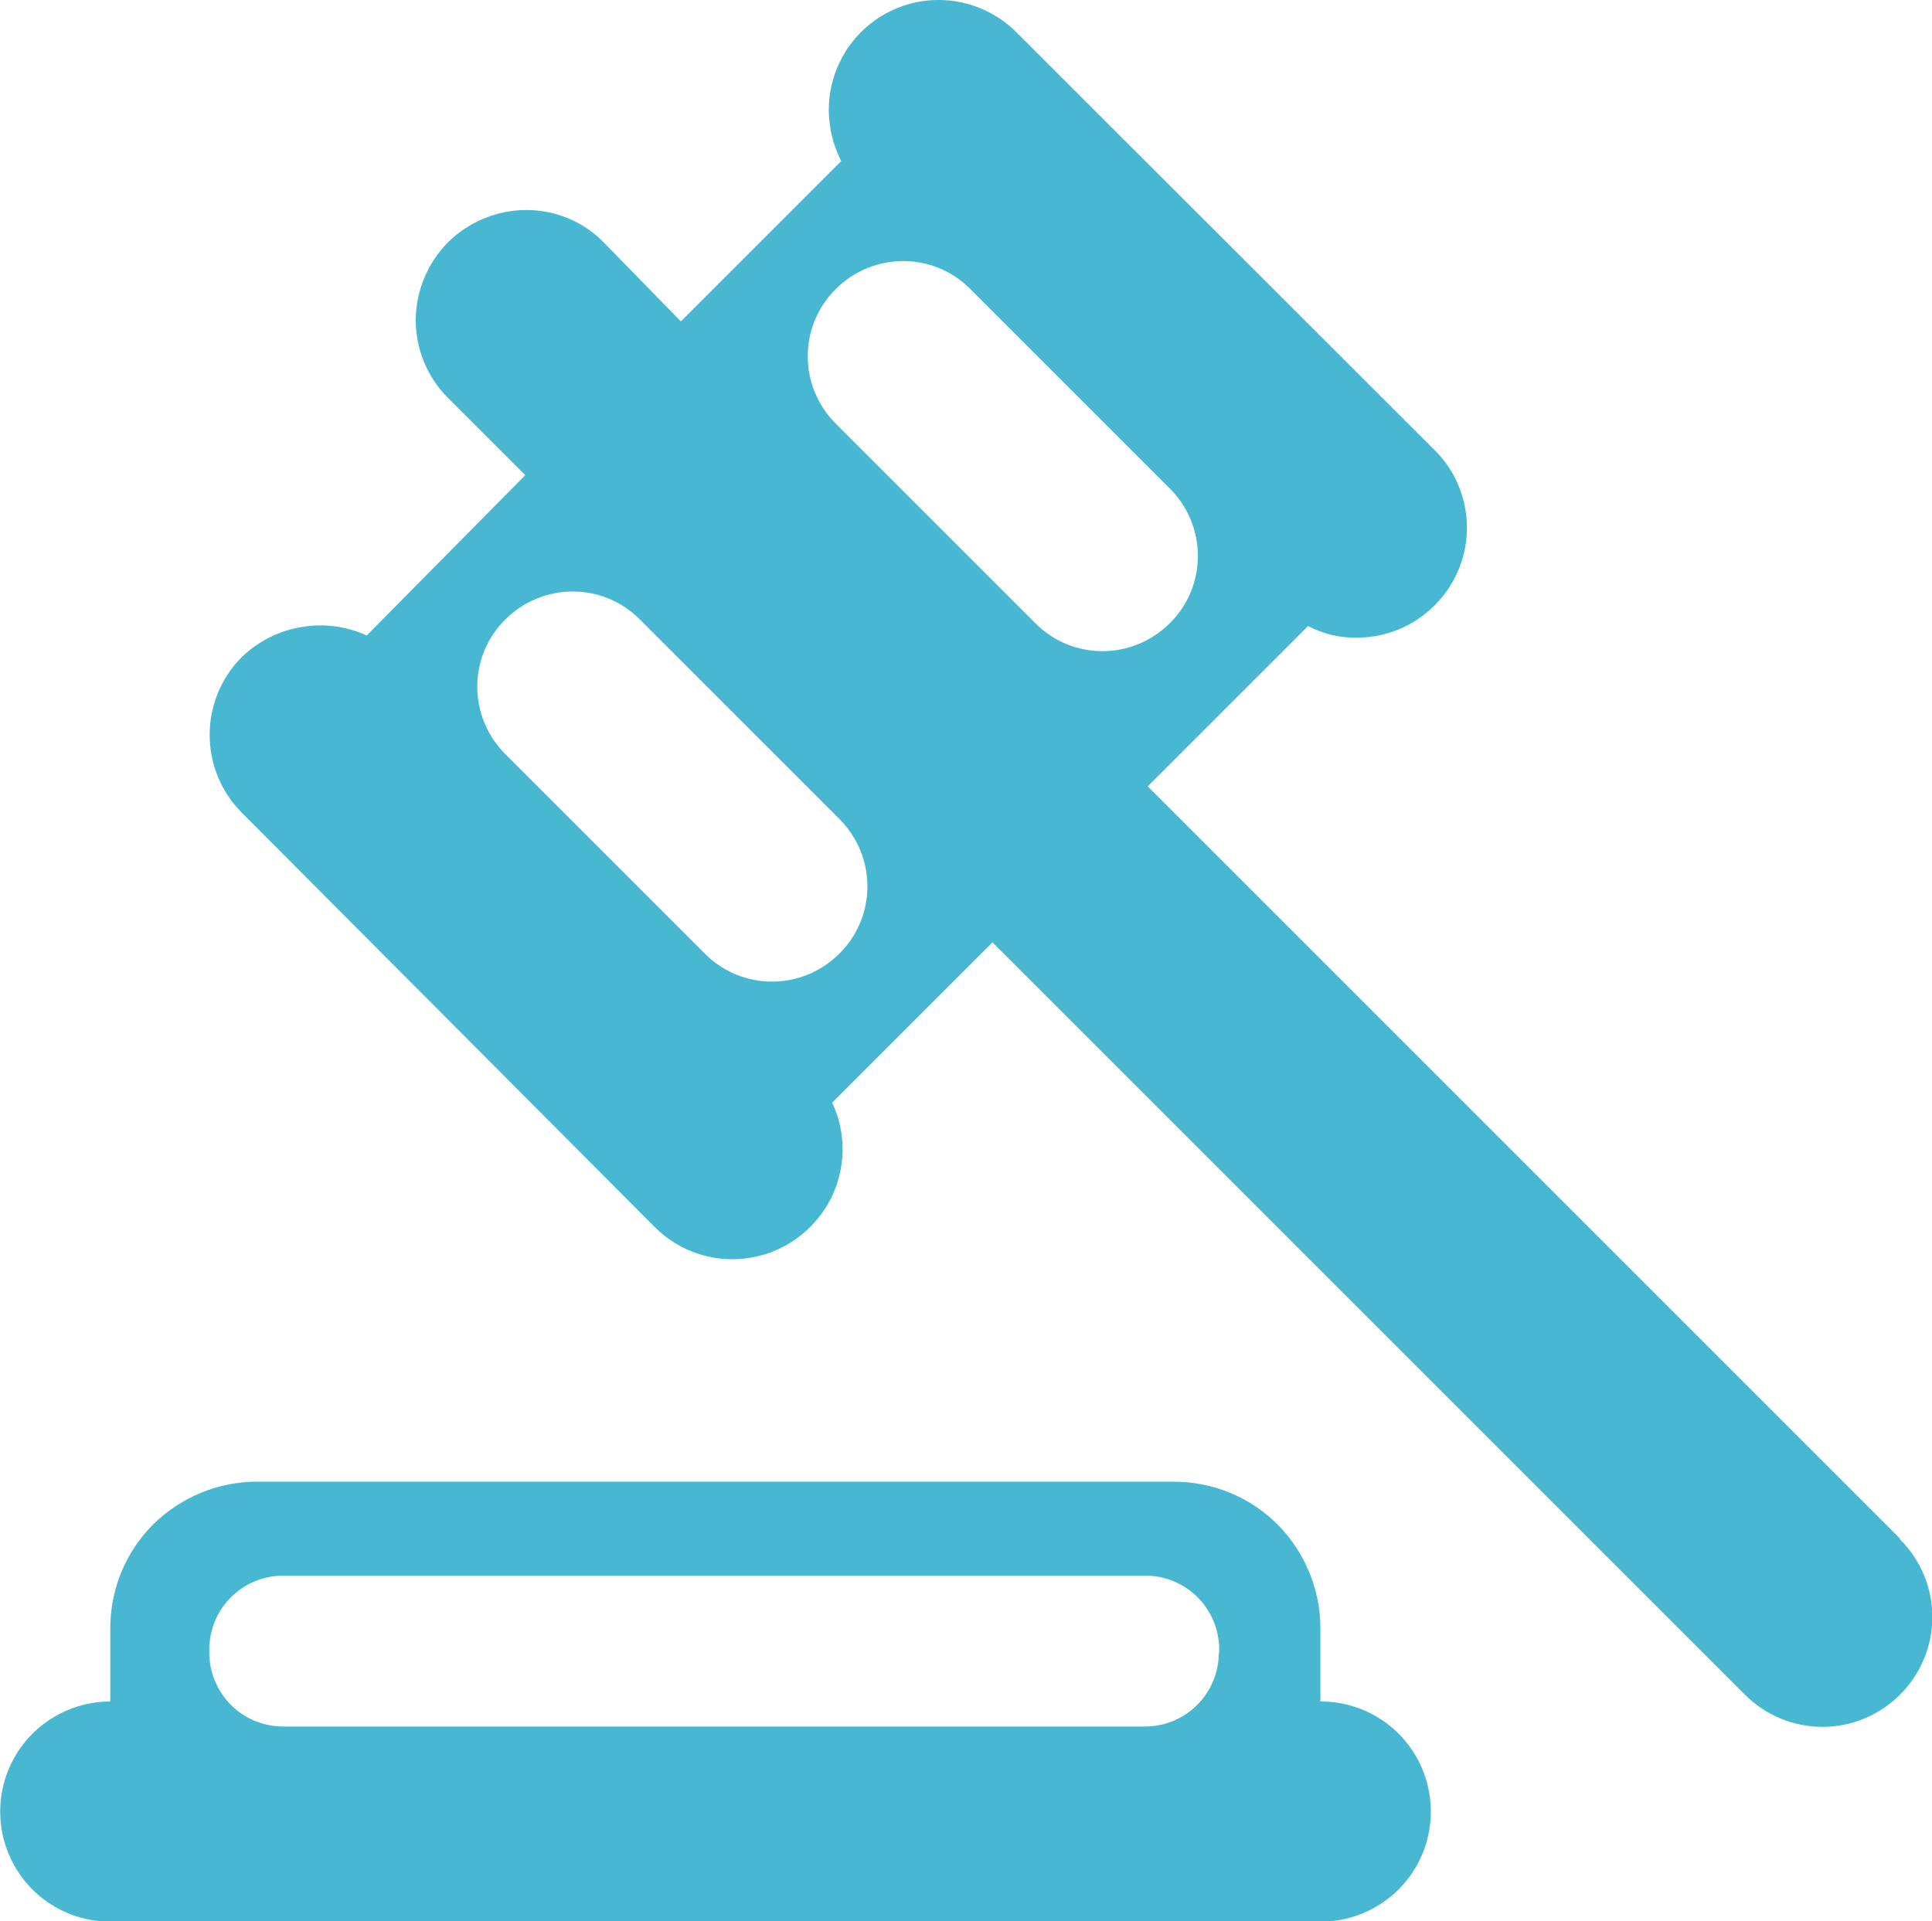 <?xml version="1.0" encoding="UTF-8"?> <svg xmlns="http://www.w3.org/2000/svg" id="Layer_1" viewBox="0 0 53.26 52.97"><defs><style>.cls-1{fill:#48b8d2;}</style></defs><path class="cls-1" d="m36.4,46.91v-2.02c0-1.07-.43-2.1-1.18-2.86-.76-.76-1.79-1.18-2.86-1.18H7.08c-1.07,0-2.1.43-2.86,1.18-.76.76-1.18,1.79-1.18,2.86v2.02c-1.08,0-2.09.58-2.63,1.52-.54.94-.54,2.09,0,3.03.54.94,1.54,1.52,2.63,1.52h33.37c1.08,0,2.09-.58,2.63-1.52.54-.94.54-2.09,0-3.03-.54-.94-1.54-1.52-2.63-1.52Zm-2.8-1.35c0,1.13-.91,2.04-2.04,2.04H7.81c-1.13,0-2.04-.91-2.04-2.04v-.08c0-1.13.91-2.04,2.04-2.04h23.76c1.13,0,2.04.91,2.04,2.04v.08Z"></path><path class="cls-1" d="m52.38,42.42h0s-20.74-20.74-20.74-20.74l4.42-4.42c.42.22.88.33,1.35.32.8,0,1.57-.32,2.14-.89s.89-1.34.89-2.14-.32-1.58-.89-2.14L28.07.94c-.68-.71-1.66-1.05-2.63-.91-.97.14-1.82.75-2.26,1.62-.45.88-.44,1.91.01,2.79l-4.42,4.42-2.14-2.19c-.56-.57-1.33-.88-2.12-.88-.8,0-1.58.32-2.15.88-.57.57-.89,1.34-.9,2.14,0,.8.31,1.58.88,2.15l2.14,2.14-4.37,4.42c-.57-.26-1.2-.34-1.81-.23-.61.1-1.18.39-1.63.82-.57.57-.89,1.34-.89,2.15s.32,1.58.89,2.15l11.4,11.44c.68.67,1.64.98,2.58.83.94-.14,1.77-.73,2.22-1.57.45-.84.48-1.85.07-2.71l4.42-4.42,20.74,20.74c.57.57,1.34.89,2.14.89s1.57-.32,2.14-.89c.57-.57.89-1.34.89-2.14s-.32-1.57-.89-2.14Zm-29.24-16.13c-1.03,1.03-2.69,1.03-3.71,0l-5.5-5.5c-1.03-1.03-1.03-2.69,0-3.71,1.03-1.03,2.69-1.03,3.71,0l5.5,5.5c1.03,1.03,1.03,2.69,0,3.71Zm5.4-9.11l-5.5-5.5c-1.03-1.03-1.03-2.69,0-3.71h0c1.03-1.03,2.69-1.03,3.71,0l5.5,5.5c1.03,1.03,1.03,2.69,0,3.71h0c-1.03,1.03-2.69,1.03-3.71,0Z"></path></svg> 